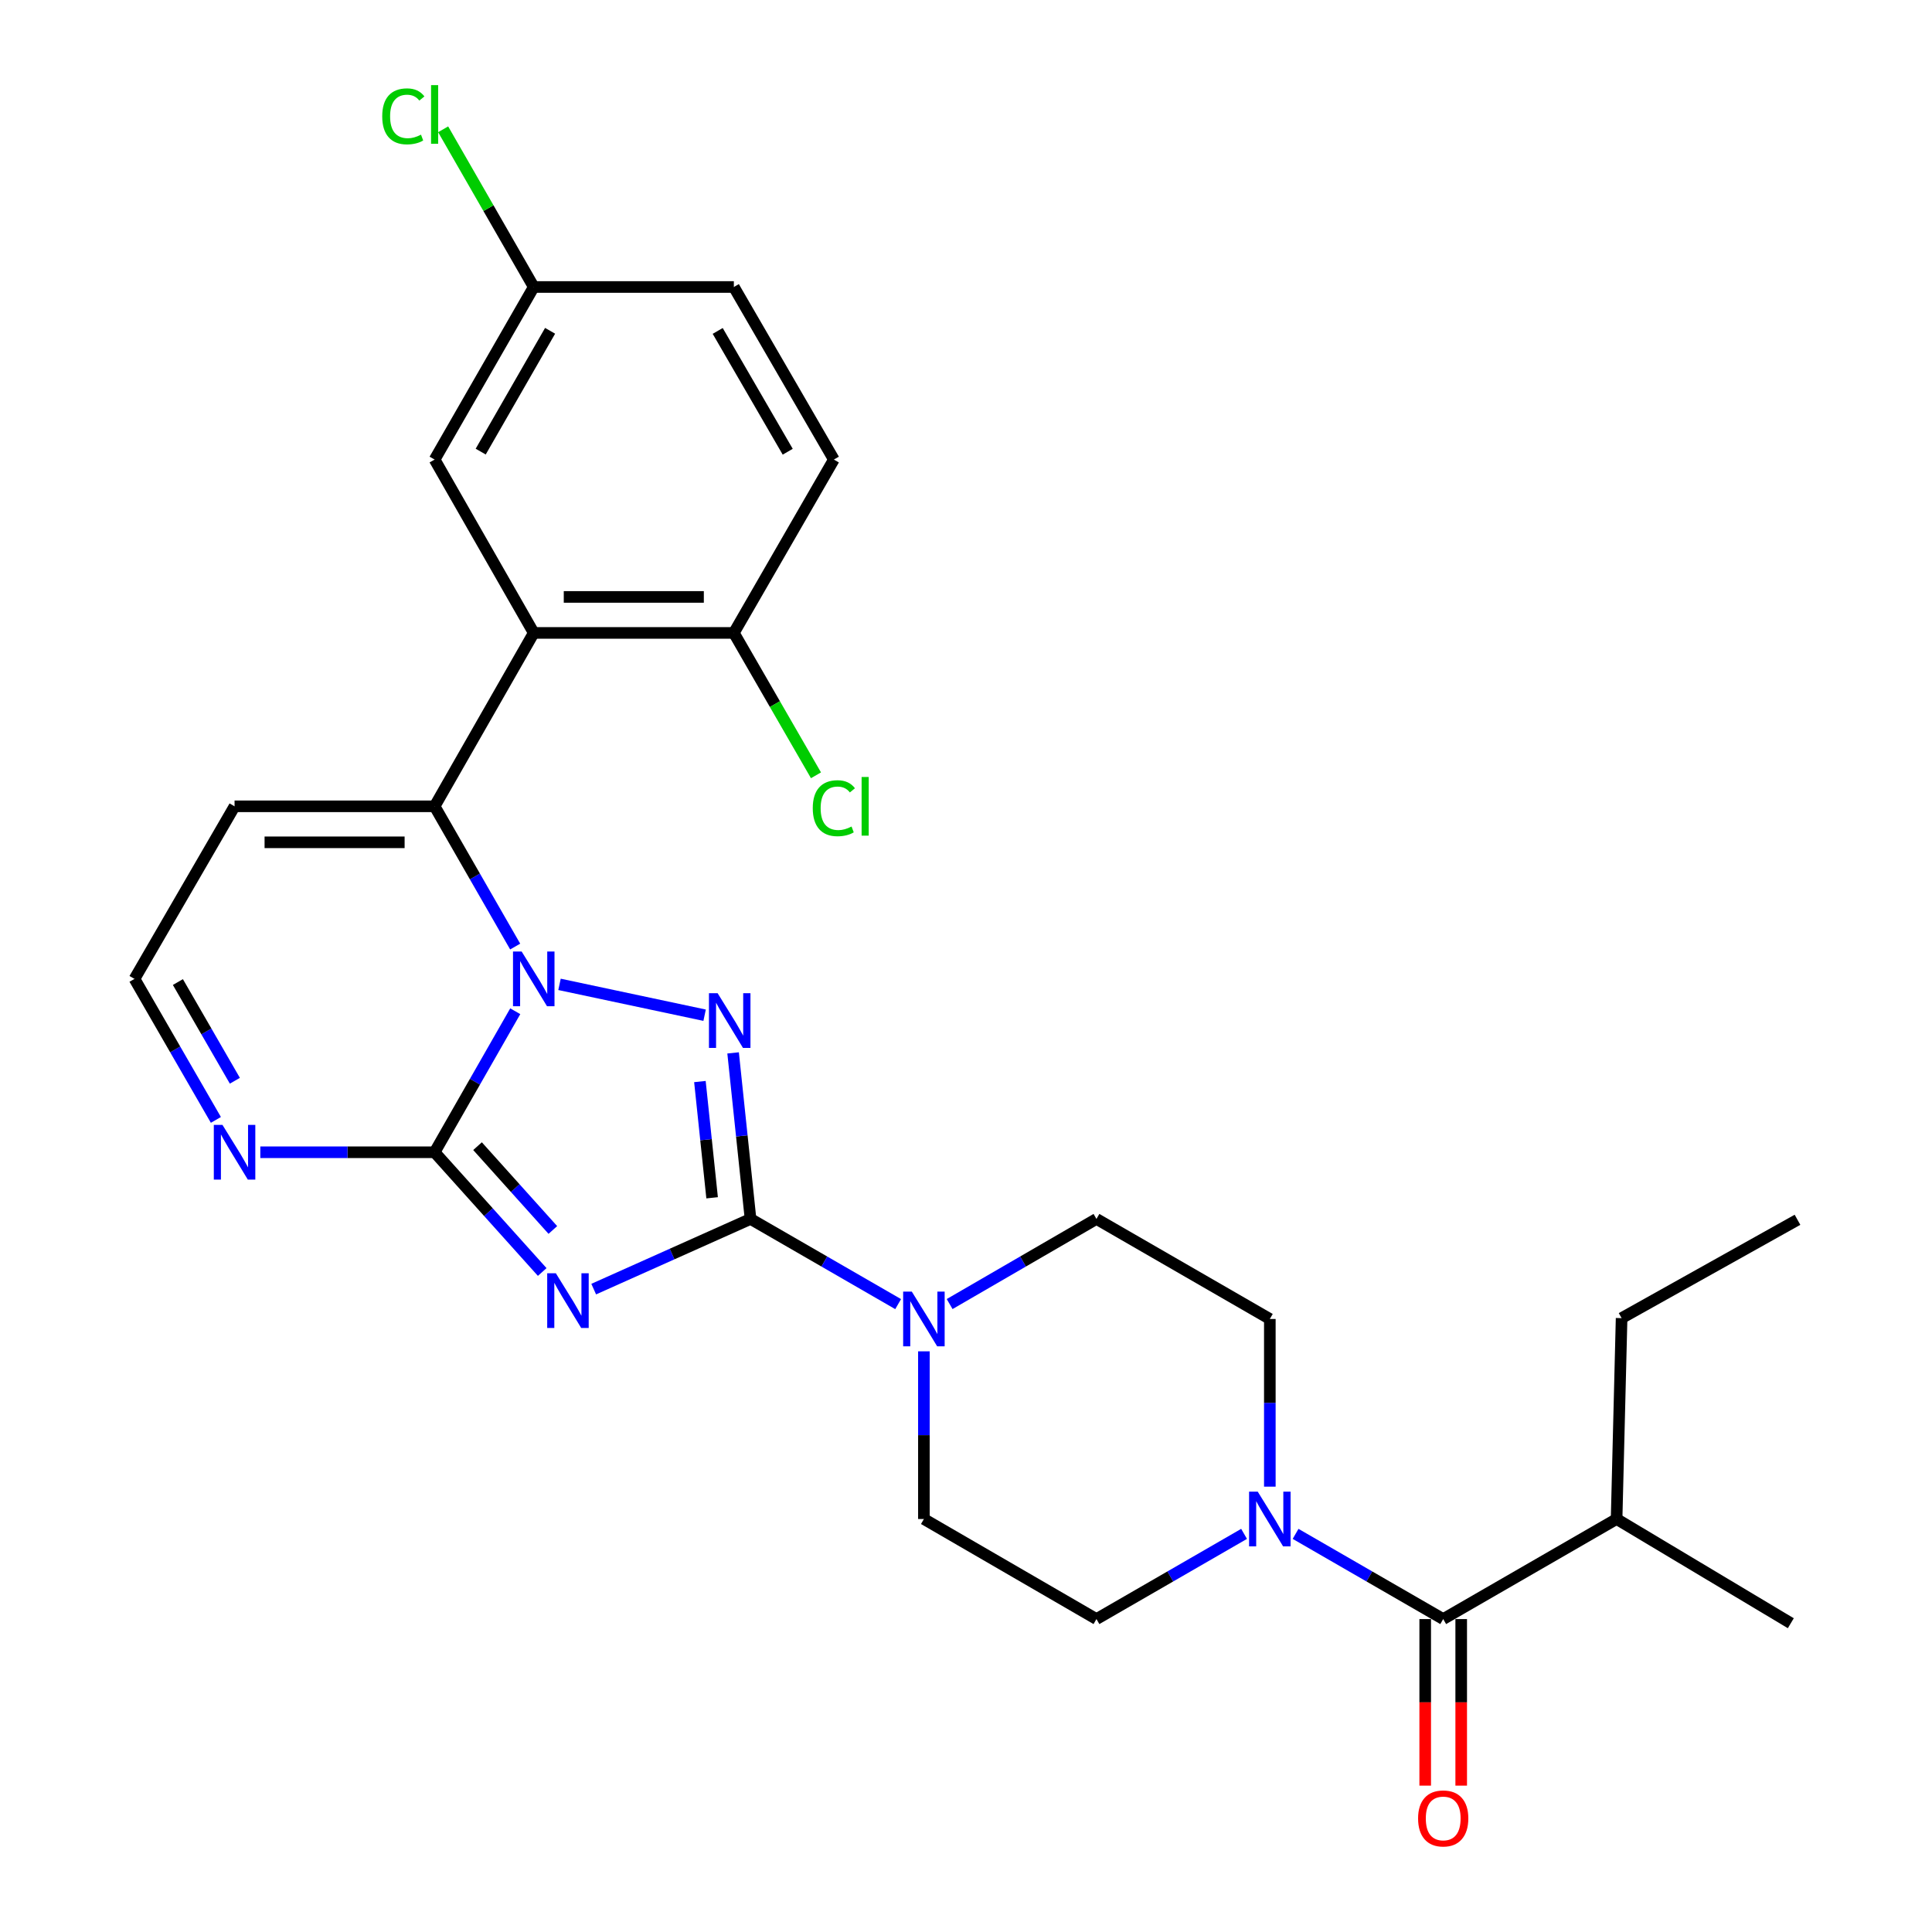<?xml version='1.0' encoding='iso-8859-1'?>
<svg version='1.1' baseProfile='full'
              xmlns='http://www.w3.org/2000/svg'
                      xmlns:rdkit='http://www.rdkit.org/xml'
                      xmlns:xlink='http://www.w3.org/1999/xlink'
                  xml:space='preserve'
width='1000px' height='1000px' viewBox='0 0 1000 1000'>
<!-- END OF HEADER -->
<rect style='opacity:1.0;fill:#FFFFFF;stroke:none' width='1000' height='1000' x='0' y='0'> </rect>
<path class='bond-2' d='M 266.696,523.415 L 245.827,559.912' style='fill:none;fill-rule:evenodd;stroke:#0000FF;stroke-width:6px;stroke-linecap:butt;stroke-linejoin:miter;stroke-opacity:1' />
<path class='bond-2' d='M 245.827,559.912 L 224.957,596.409' style='fill:none;fill-rule:evenodd;stroke:#000000;stroke-width:6px;stroke-linecap:butt;stroke-linejoin:miter;stroke-opacity:1' />
<path class='bond-3' d='M 289.603,509.505 L 364.704,525.471' style='fill:none;fill-rule:evenodd;stroke:#0000FF;stroke-width:6px;stroke-linecap:butt;stroke-linejoin:miter;stroke-opacity:1' />
<path class='bond-4' d='M 266.657,489.936 L 245.807,453.641' style='fill:none;fill-rule:evenodd;stroke:#0000FF;stroke-width:6px;stroke-linecap:butt;stroke-linejoin:miter;stroke-opacity:1' />
<path class='bond-4' d='M 245.807,453.641 L 224.957,417.347' style='fill:none;fill-rule:evenodd;stroke:#000000;stroke-width:6px;stroke-linecap:butt;stroke-linejoin:miter;stroke-opacity:1' />
<path class='bond-0' d='M 280.65,658.384 L 252.804,627.397' style='fill:none;fill-rule:evenodd;stroke:#0000FF;stroke-width:6px;stroke-linecap:butt;stroke-linejoin:miter;stroke-opacity:1' />
<path class='bond-0' d='M 252.804,627.397 L 224.957,596.409' style='fill:none;fill-rule:evenodd;stroke:#000000;stroke-width:6px;stroke-linecap:butt;stroke-linejoin:miter;stroke-opacity:1' />
<path class='bond-0' d='M 286.155,636.633 L 266.663,614.942' style='fill:none;fill-rule:evenodd;stroke:#0000FF;stroke-width:6px;stroke-linecap:butt;stroke-linejoin:miter;stroke-opacity:1' />
<path class='bond-0' d='M 266.663,614.942 L 247.17,593.251' style='fill:none;fill-rule:evenodd;stroke:#000000;stroke-width:6px;stroke-linecap:butt;stroke-linejoin:miter;stroke-opacity:1' />
<path class='bond-28' d='M 307.3,667.244 L 347.886,649.083' style='fill:none;fill-rule:evenodd;stroke:#0000FF;stroke-width:6px;stroke-linecap:butt;stroke-linejoin:miter;stroke-opacity:1' />
<path class='bond-28' d='M 347.886,649.083 L 388.472,630.921' style='fill:none;fill-rule:evenodd;stroke:#000000;stroke-width:6px;stroke-linecap:butt;stroke-linejoin:miter;stroke-opacity:1' />
<path class='bond-1' d='M 388.472,630.921 L 383.962,587.948' style='fill:none;fill-rule:evenodd;stroke:#000000;stroke-width:6px;stroke-linecap:butt;stroke-linejoin:miter;stroke-opacity:1' />
<path class='bond-1' d='M 383.962,587.948 L 379.452,544.975' style='fill:none;fill-rule:evenodd;stroke:#0000FF;stroke-width:6px;stroke-linecap:butt;stroke-linejoin:miter;stroke-opacity:1' />
<path class='bond-1' d='M 368.588,619.974 L 365.431,589.893' style='fill:none;fill-rule:evenodd;stroke:#000000;stroke-width:6px;stroke-linecap:butt;stroke-linejoin:miter;stroke-opacity:1' />
<path class='bond-1' d='M 365.431,589.893 L 362.274,559.811' style='fill:none;fill-rule:evenodd;stroke:#0000FF;stroke-width:6px;stroke-linecap:butt;stroke-linejoin:miter;stroke-opacity:1' />
<path class='bond-6' d='M 388.472,630.921 L 426.676,652.965' style='fill:none;fill-rule:evenodd;stroke:#000000;stroke-width:6px;stroke-linecap:butt;stroke-linejoin:miter;stroke-opacity:1' />
<path class='bond-6' d='M 426.676,652.965 L 464.88,675.009' style='fill:none;fill-rule:evenodd;stroke:#0000FF;stroke-width:6px;stroke-linecap:butt;stroke-linejoin:miter;stroke-opacity:1' />
<path class='bond-8' d='M 224.957,596.409 L 179.848,596.409' style='fill:none;fill-rule:evenodd;stroke:#000000;stroke-width:6px;stroke-linecap:butt;stroke-linejoin:miter;stroke-opacity:1' />
<path class='bond-8' d='M 179.848,596.409 L 134.739,596.409' style='fill:none;fill-rule:evenodd;stroke:#0000FF;stroke-width:6px;stroke-linecap:butt;stroke-linejoin:miter;stroke-opacity:1' />
<path class='bond-5' d='M 224.957,417.347 L 276.27,327.598' style='fill:none;fill-rule:evenodd;stroke:#000000;stroke-width:6px;stroke-linecap:butt;stroke-linejoin:miter;stroke-opacity:1' />
<path class='bond-10' d='M 224.957,417.347 L 121.41,417.347' style='fill:none;fill-rule:evenodd;stroke:#000000;stroke-width:6px;stroke-linecap:butt;stroke-linejoin:miter;stroke-opacity:1' />
<path class='bond-10' d='M 209.425,435.98 L 136.942,435.98' style='fill:none;fill-rule:evenodd;stroke:#000000;stroke-width:6px;stroke-linecap:butt;stroke-linejoin:miter;stroke-opacity:1' />
<path class='bond-11' d='M 276.27,327.598 L 379.838,327.598' style='fill:none;fill-rule:evenodd;stroke:#000000;stroke-width:6px;stroke-linecap:butt;stroke-linejoin:miter;stroke-opacity:1' />
<path class='bond-11' d='M 291.806,308.965 L 364.303,308.965' style='fill:none;fill-rule:evenodd;stroke:#000000;stroke-width:6px;stroke-linecap:butt;stroke-linejoin:miter;stroke-opacity:1' />
<path class='bond-13' d='M 276.27,327.598 L 224.957,237.87' style='fill:none;fill-rule:evenodd;stroke:#000000;stroke-width:6px;stroke-linecap:butt;stroke-linejoin:miter;stroke-opacity:1' />
<path class='bond-14' d='M 491.531,674.978 L 529.527,652.949' style='fill:none;fill-rule:evenodd;stroke:#0000FF;stroke-width:6px;stroke-linecap:butt;stroke-linejoin:miter;stroke-opacity:1' />
<path class='bond-14' d='M 529.527,652.949 L 567.524,630.921' style='fill:none;fill-rule:evenodd;stroke:#000000;stroke-width:6px;stroke-linecap:butt;stroke-linejoin:miter;stroke-opacity:1' />
<path class='bond-15' d='M 478.21,699.449 L 478.21,742.843' style='fill:none;fill-rule:evenodd;stroke:#0000FF;stroke-width:6px;stroke-linecap:butt;stroke-linejoin:miter;stroke-opacity:1' />
<path class='bond-15' d='M 478.21,742.843 L 478.21,786.237' style='fill:none;fill-rule:evenodd;stroke:#000000;stroke-width:6px;stroke-linecap:butt;stroke-linejoin:miter;stroke-opacity:1' />
<path class='bond-7' d='M 657.262,769.489 L 657.262,726.095' style='fill:none;fill-rule:evenodd;stroke:#0000FF;stroke-width:6px;stroke-linecap:butt;stroke-linejoin:miter;stroke-opacity:1' />
<path class='bond-7' d='M 657.262,726.095 L 657.262,682.7' style='fill:none;fill-rule:evenodd;stroke:#000000;stroke-width:6px;stroke-linecap:butt;stroke-linejoin:miter;stroke-opacity:1' />
<path class='bond-9' d='M 670.592,793.93 L 708.796,815.978' style='fill:none;fill-rule:evenodd;stroke:#0000FF;stroke-width:6px;stroke-linecap:butt;stroke-linejoin:miter;stroke-opacity:1' />
<path class='bond-9' d='M 708.796,815.978 L 747,838.026' style='fill:none;fill-rule:evenodd;stroke:#000000;stroke-width:6px;stroke-linecap:butt;stroke-linejoin:miter;stroke-opacity:1' />
<path class='bond-30' d='M 643.932,793.93 L 605.728,815.978' style='fill:none;fill-rule:evenodd;stroke:#0000FF;stroke-width:6px;stroke-linecap:butt;stroke-linejoin:miter;stroke-opacity:1' />
<path class='bond-30' d='M 605.728,815.978 L 567.524,838.026' style='fill:none;fill-rule:evenodd;stroke:#000000;stroke-width:6px;stroke-linecap:butt;stroke-linejoin:miter;stroke-opacity:1' />
<path class='bond-29' d='M 111.743,579.659 L 90.682,543.165' style='fill:none;fill-rule:evenodd;stroke:#0000FF;stroke-width:6px;stroke-linecap:butt;stroke-linejoin:miter;stroke-opacity:1' />
<path class='bond-29' d='M 90.682,543.165 L 69.621,506.671' style='fill:none;fill-rule:evenodd;stroke:#000000;stroke-width:6px;stroke-linecap:butt;stroke-linejoin:miter;stroke-opacity:1' />
<path class='bond-29' d='M 121.563,559.397 L 106.82,533.851' style='fill:none;fill-rule:evenodd;stroke:#0000FF;stroke-width:6px;stroke-linecap:butt;stroke-linejoin:miter;stroke-opacity:1' />
<path class='bond-29' d='M 106.82,533.851 L 92.077,508.305' style='fill:none;fill-rule:evenodd;stroke:#000000;stroke-width:6px;stroke-linecap:butt;stroke-linejoin:miter;stroke-opacity:1' />
<path class='bond-18' d='M 737.684,838.026 L 737.684,881.134' style='fill:none;fill-rule:evenodd;stroke:#000000;stroke-width:6px;stroke-linecap:butt;stroke-linejoin:miter;stroke-opacity:1' />
<path class='bond-18' d='M 737.684,881.134 L 737.684,924.241' style='fill:none;fill-rule:evenodd;stroke:#FF0000;stroke-width:6px;stroke-linecap:butt;stroke-linejoin:miter;stroke-opacity:1' />
<path class='bond-18' d='M 756.317,838.026 L 756.317,881.134' style='fill:none;fill-rule:evenodd;stroke:#000000;stroke-width:6px;stroke-linecap:butt;stroke-linejoin:miter;stroke-opacity:1' />
<path class='bond-18' d='M 756.317,881.134 L 756.317,924.241' style='fill:none;fill-rule:evenodd;stroke:#FF0000;stroke-width:6px;stroke-linecap:butt;stroke-linejoin:miter;stroke-opacity:1' />
<path class='bond-20' d='M 747,838.026 L 836.749,786.237' style='fill:none;fill-rule:evenodd;stroke:#000000;stroke-width:6px;stroke-linecap:butt;stroke-linejoin:miter;stroke-opacity:1' />
<path class='bond-12' d='M 121.41,417.347 L 69.621,506.671' style='fill:none;fill-rule:evenodd;stroke:#000000;stroke-width:6px;stroke-linecap:butt;stroke-linejoin:miter;stroke-opacity:1' />
<path class='bond-19' d='M 379.838,327.598 L 431.607,237.87' style='fill:none;fill-rule:evenodd;stroke:#000000;stroke-width:6px;stroke-linecap:butt;stroke-linejoin:miter;stroke-opacity:1' />
<path class='bond-22' d='M 379.838,327.598 L 401.094,364.447' style='fill:none;fill-rule:evenodd;stroke:#000000;stroke-width:6px;stroke-linecap:butt;stroke-linejoin:miter;stroke-opacity:1' />
<path class='bond-22' d='M 401.094,364.447 L 422.349,401.296' style='fill:none;fill-rule:evenodd;stroke:#00CC00;stroke-width:6px;stroke-linecap:butt;stroke-linejoin:miter;stroke-opacity:1' />
<path class='bond-21' d='M 224.957,237.87 L 276.27,148.546' style='fill:none;fill-rule:evenodd;stroke:#000000;stroke-width:6px;stroke-linecap:butt;stroke-linejoin:miter;stroke-opacity:1' />
<path class='bond-21' d='M 248.811,233.753 L 284.73,171.226' style='fill:none;fill-rule:evenodd;stroke:#000000;stroke-width:6px;stroke-linecap:butt;stroke-linejoin:miter;stroke-opacity:1' />
<path class='bond-17' d='M 567.524,630.921 L 657.262,682.7' style='fill:none;fill-rule:evenodd;stroke:#000000;stroke-width:6px;stroke-linecap:butt;stroke-linejoin:miter;stroke-opacity:1' />
<path class='bond-16' d='M 478.21,786.237 L 567.524,838.026' style='fill:none;fill-rule:evenodd;stroke:#000000;stroke-width:6px;stroke-linecap:butt;stroke-linejoin:miter;stroke-opacity:1' />
<path class='bond-31' d='M 431.607,237.87 L 379.838,148.546' style='fill:none;fill-rule:evenodd;stroke:#000000;stroke-width:6px;stroke-linecap:butt;stroke-linejoin:miter;stroke-opacity:1' />
<path class='bond-31' d='M 407.72,233.815 L 371.482,171.288' style='fill:none;fill-rule:evenodd;stroke:#000000;stroke-width:6px;stroke-linecap:butt;stroke-linejoin:miter;stroke-opacity:1' />
<path class='bond-25' d='M 836.749,786.237 L 839.337,682.265' style='fill:none;fill-rule:evenodd;stroke:#000000;stroke-width:6px;stroke-linecap:butt;stroke-linejoin:miter;stroke-opacity:1' />
<path class='bond-26' d='M 836.749,786.237 L 926.922,840.18' style='fill:none;fill-rule:evenodd;stroke:#000000;stroke-width:6px;stroke-linecap:butt;stroke-linejoin:miter;stroke-opacity:1' />
<path class='bond-23' d='M 276.27,148.546 L 379.838,148.546' style='fill:none;fill-rule:evenodd;stroke:#000000;stroke-width:6px;stroke-linecap:butt;stroke-linejoin:miter;stroke-opacity:1' />
<path class='bond-24' d='M 276.27,148.546 L 252.821,107.736' style='fill:none;fill-rule:evenodd;stroke:#000000;stroke-width:6px;stroke-linecap:butt;stroke-linejoin:miter;stroke-opacity:1' />
<path class='bond-24' d='M 252.821,107.736 L 229.372,66.926' style='fill:none;fill-rule:evenodd;stroke:#00CC00;stroke-width:6px;stroke-linecap:butt;stroke-linejoin:miter;stroke-opacity:1' />
<path class='bond-27' d='M 839.337,682.265 L 930.379,631.356' style='fill:none;fill-rule:evenodd;stroke:#000000;stroke-width:6px;stroke-linecap:butt;stroke-linejoin:miter;stroke-opacity:1' />
<path  class='atom-0' d='M 270.01 492.511
L 279.29 507.511
Q 280.21 508.991, 281.69 511.671
Q 283.17 514.351, 283.25 514.511
L 283.25 492.511
L 287.01 492.511
L 287.01 520.831
L 283.13 520.831
L 273.17 504.431
Q 272.01 502.511, 270.77 500.311
Q 269.57 498.111, 269.21 497.431
L 269.21 520.831
L 265.53 520.831
L 265.53 492.511
L 270.01 492.511
' fill='#0000FF'/>
<path  class='atom-1' d='M 287.712 659.048
L 296.992 674.048
Q 297.912 675.528, 299.392 678.208
Q 300.872 680.888, 300.952 681.048
L 300.952 659.048
L 304.712 659.048
L 304.712 687.368
L 300.832 687.368
L 290.872 670.968
Q 289.712 669.048, 288.472 666.848
Q 287.272 664.648, 286.912 663.968
L 286.912 687.368
L 283.232 687.368
L 283.232 659.048
L 287.712 659.048
' fill='#0000FF'/>
<path  class='atom-4' d='M 371.436 514.073
L 380.716 529.073
Q 381.636 530.553, 383.116 533.233
Q 384.596 535.913, 384.676 536.073
L 384.676 514.073
L 388.436 514.073
L 388.436 542.393
L 384.556 542.393
L 374.596 525.993
Q 373.436 524.073, 372.196 521.873
Q 370.996 519.673, 370.636 518.993
L 370.636 542.393
L 366.956 542.393
L 366.956 514.073
L 371.436 514.073
' fill='#0000FF'/>
<path  class='atom-7' d='M 471.95 668.54
L 481.23 683.54
Q 482.15 685.02, 483.63 687.7
Q 485.11 690.38, 485.19 690.54
L 485.19 668.54
L 488.95 668.54
L 488.95 696.86
L 485.07 696.86
L 475.11 680.46
Q 473.95 678.54, 472.71 676.34
Q 471.51 674.14, 471.15 673.46
L 471.15 696.86
L 467.47 696.86
L 467.47 668.54
L 471.95 668.54
' fill='#0000FF'/>
<path  class='atom-8' d='M 651.002 772.077
L 660.282 787.077
Q 661.202 788.557, 662.682 791.237
Q 664.162 793.917, 664.242 794.077
L 664.242 772.077
L 668.002 772.077
L 668.002 800.397
L 664.122 800.397
L 654.162 783.997
Q 653.002 782.077, 651.762 779.877
Q 650.562 777.677, 650.202 776.997
L 650.202 800.397
L 646.522 800.397
L 646.522 772.077
L 651.002 772.077
' fill='#0000FF'/>
<path  class='atom-9' d='M 115.15 582.249
L 124.43 597.249
Q 125.35 598.729, 126.83 601.409
Q 128.31 604.089, 128.39 604.249
L 128.39 582.249
L 132.15 582.249
L 132.15 610.569
L 128.27 610.569
L 118.31 594.169
Q 117.15 592.249, 115.91 590.049
Q 114.71 587.849, 114.35 587.169
L 114.35 610.569
L 110.67 610.569
L 110.67 582.249
L 115.15 582.249
' fill='#0000FF'/>
<path  class='atom-19' d='M 734 941.219
Q 734 934.419, 737.36 930.619
Q 740.72 926.819, 747 926.819
Q 753.28 926.819, 756.64 930.619
Q 760 934.419, 760 941.219
Q 760 948.099, 756.6 952.019
Q 753.2 955.899, 747 955.899
Q 740.76 955.899, 737.36 952.019
Q 734 948.139, 734 941.219
M 747 952.699
Q 751.32 952.699, 753.64 949.819
Q 756 946.899, 756 941.219
Q 756 935.659, 753.64 932.859
Q 751.32 930.019, 747 930.019
Q 742.68 930.019, 740.32 932.819
Q 738 935.619, 738 941.219
Q 738 946.939, 740.32 949.819
Q 742.68 952.699, 747 952.699
' fill='#FF0000'/>
<path  class='atom-23' d='M 420.687 418.327
Q 420.687 411.287, 423.967 407.607
Q 427.287 403.887, 433.567 403.887
Q 439.407 403.887, 442.527 408.007
L 439.887 410.167
Q 437.607 407.167, 433.567 407.167
Q 429.287 407.167, 427.007 410.047
Q 424.767 412.887, 424.767 418.327
Q 424.767 423.927, 427.087 426.807
Q 429.447 429.687, 434.007 429.687
Q 437.127 429.687, 440.767 427.807
L 441.887 430.807
Q 440.407 431.767, 438.167 432.327
Q 435.927 432.887, 433.447 432.887
Q 427.287 432.887, 423.967 429.127
Q 420.687 425.367, 420.687 418.327
' fill='#00CC00'/>
<path  class='atom-23' d='M 445.967 402.167
L 449.647 402.167
L 449.647 432.527
L 445.967 432.527
L 445.967 402.167
' fill='#00CC00'/>
<path  class='atom-25' d='M 197.837 60.222
Q 197.837 53.182, 201.117 49.502
Q 204.437 45.782, 210.717 45.782
Q 216.557 45.782, 219.677 49.903
L 217.037 52.062
Q 214.757 49.062, 210.717 49.062
Q 206.437 49.062, 204.157 51.943
Q 201.917 54.782, 201.917 60.222
Q 201.917 65.823, 204.237 68.703
Q 206.597 71.582, 211.157 71.582
Q 214.277 71.582, 217.917 69.703
L 219.037 72.703
Q 217.557 73.662, 215.317 74.222
Q 213.077 74.782, 210.597 74.782
Q 204.437 74.782, 201.117 71.022
Q 197.837 67.263, 197.837 60.222
' fill='#00CC00'/>
<path  class='atom-25' d='M 223.117 44.062
L 226.797 44.062
L 226.797 74.422
L 223.117 74.422
L 223.117 44.062
' fill='#00CC00'/>
</svg>
